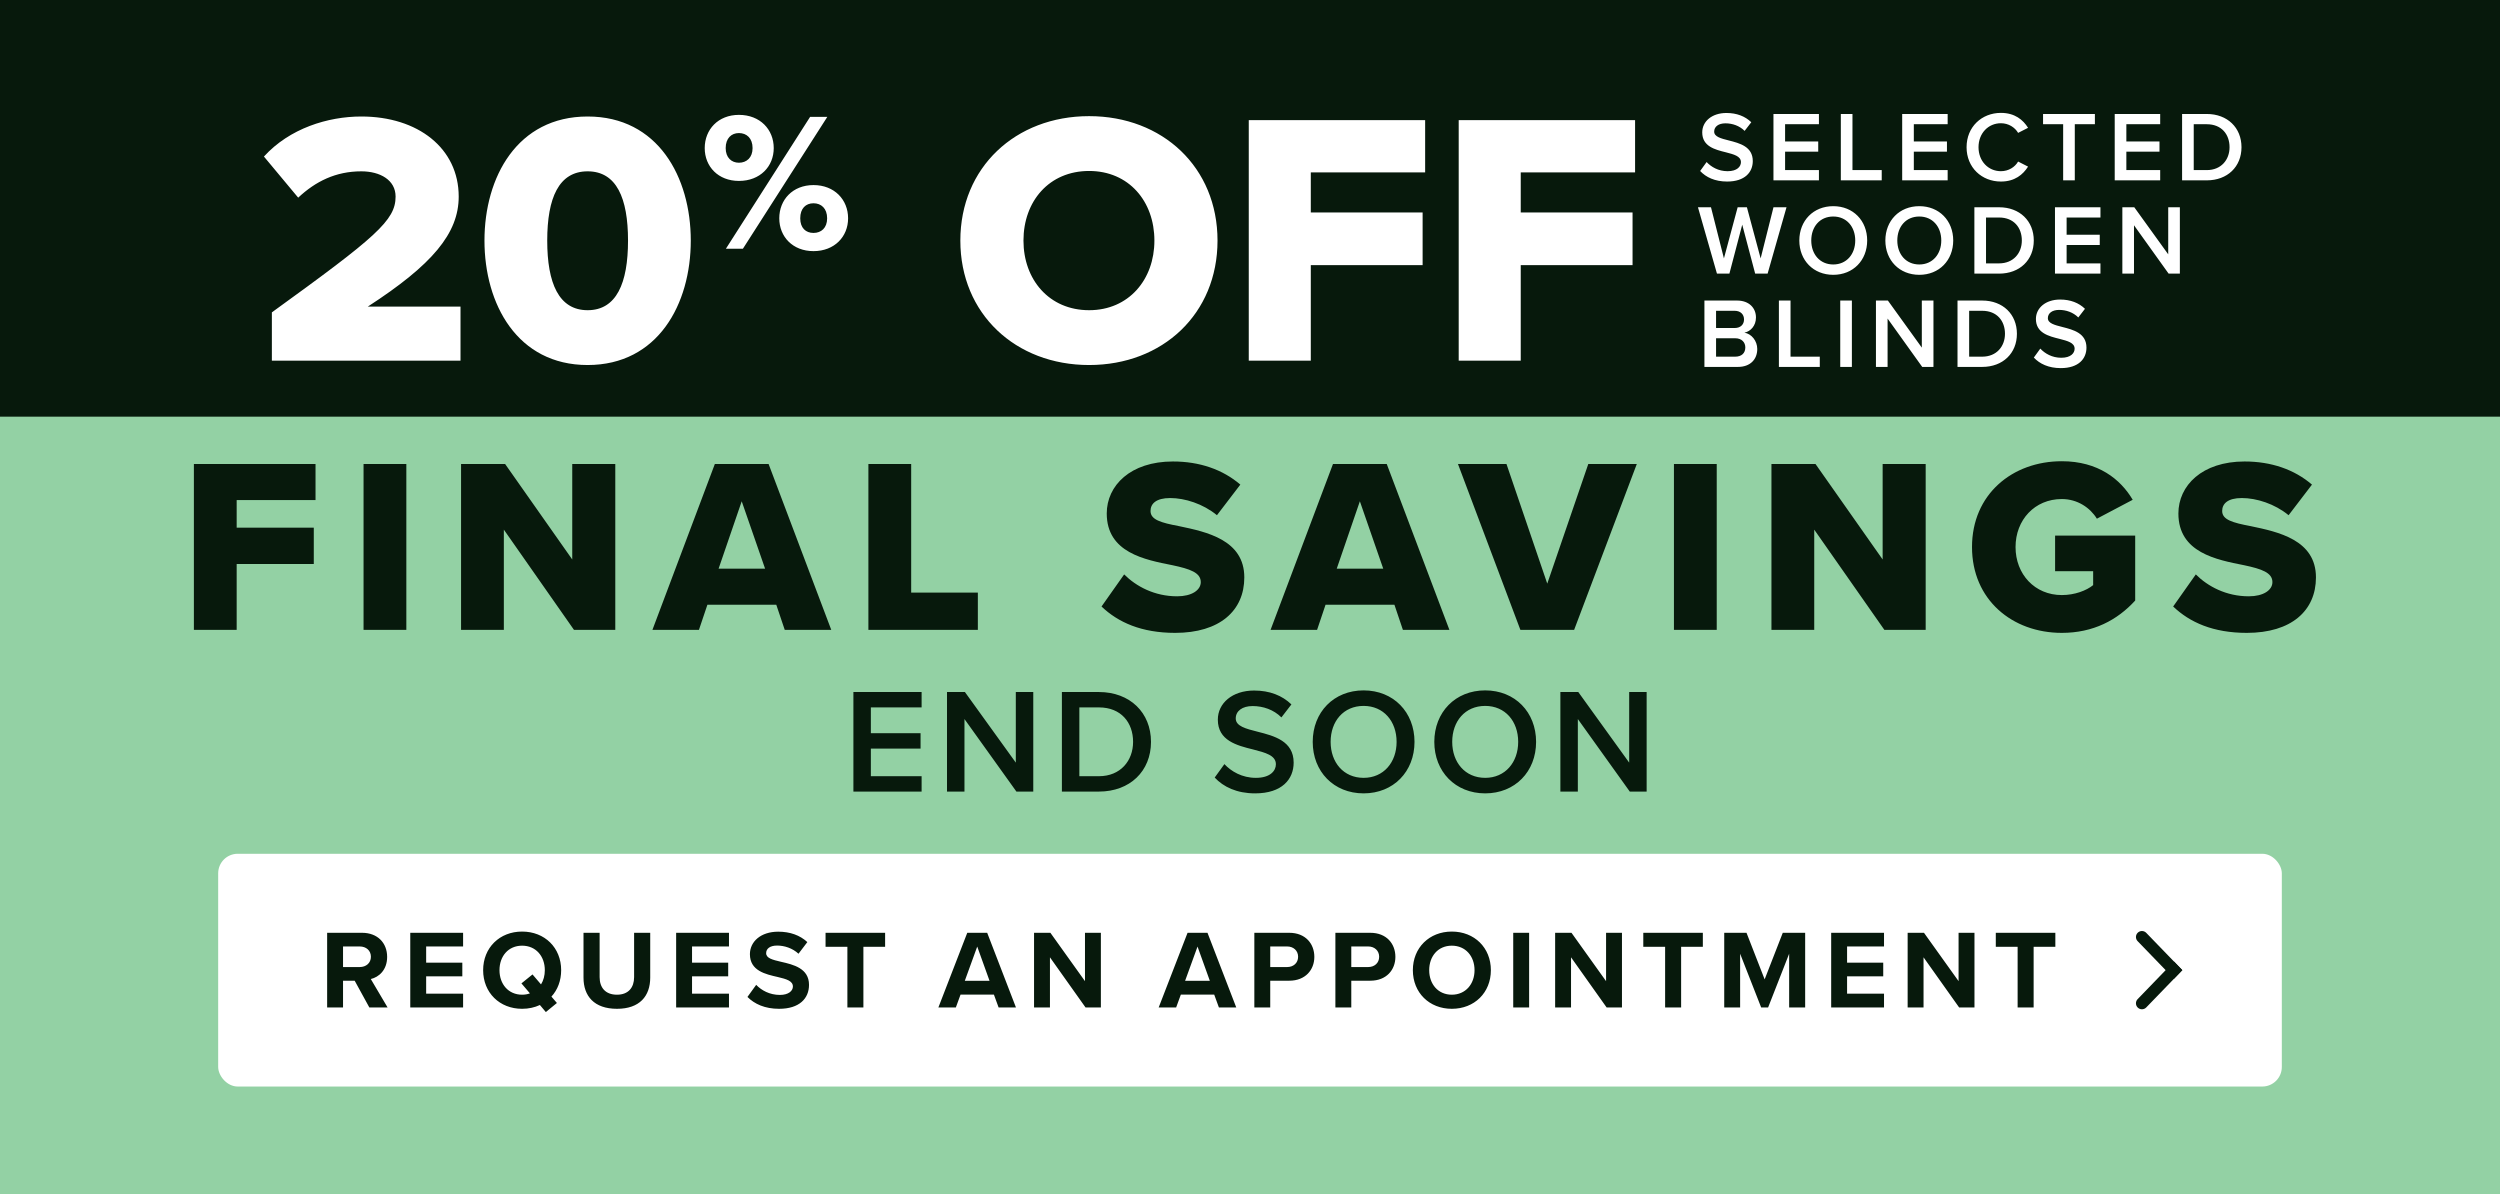<svg width="402" height="192" viewBox="0 0 402 192" fill="none" xmlns="http://www.w3.org/2000/svg">
<rect width="402" height="192" fill="#07190C"/>
<path d="M43.716 58V50.228C60.478 38.106 63.61 35.438 63.61 31.61C63.61 28.942 61.116 27.55 58.1 27.55C53.982 27.55 50.734 29.174 47.95 31.784L42.44 25.172C46.558 20.648 52.706 18.734 58.1 18.734C67.206 18.734 73.76 23.838 73.76 31.61C73.76 37.526 69.526 42.572 59.144 49.3H74.05V58H43.716ZM77.902 38.686C77.902 28.478 83.18 18.734 94.49 18.734C105.8 18.734 111.078 28.478 111.078 38.686C111.078 48.894 105.8 58.696 94.49 58.696C83.18 58.696 77.902 48.894 77.902 38.686ZM100.986 38.686C100.986 31.842 99.13 27.55 94.49 27.55C89.85 27.55 87.994 31.842 87.994 38.686C87.994 45.53 89.85 49.88 94.49 49.88C99.13 49.88 100.986 45.53 100.986 38.686ZM113.319 23.814C113.319 20.825 115.481 18.471 118.82 18.471C122.223 18.471 124.417 20.825 124.417 23.814C124.417 26.771 122.223 29.093 118.82 29.093C115.481 29.093 113.319 26.771 113.319 23.814ZM116.721 40L130.268 18.789H133.035L119.456 40H116.721ZM121.014 23.814C121.014 22.224 120.06 21.397 118.82 21.397C117.612 21.397 116.69 22.224 116.69 23.814C116.69 25.34 117.612 26.167 118.82 26.167C120.06 26.167 121.014 25.34 121.014 23.814ZM125.307 35.103C125.307 32.114 127.47 29.76 130.809 29.76C134.18 29.76 136.374 32.114 136.374 35.103C136.374 38.06 134.18 40.382 130.809 40.382C127.47 40.382 125.307 38.06 125.307 35.103ZM133.003 35.103C133.003 33.513 132.049 32.686 130.809 32.686C129.569 32.686 128.678 33.513 128.678 35.103C128.678 36.661 129.569 37.456 130.809 37.456C132.049 37.456 133.003 36.661 133.003 35.103ZM154.423 38.686C154.423 26.912 163.297 18.676 175.129 18.676C186.961 18.676 195.777 26.912 195.777 38.686C195.777 50.46 186.961 58.696 175.129 58.696C163.297 58.696 154.423 50.46 154.423 38.686ZM185.627 38.686C185.627 32.364 181.509 27.492 175.129 27.492C168.691 27.492 164.573 32.364 164.573 38.686C164.573 44.95 168.691 49.88 175.129 49.88C181.509 49.88 185.627 44.95 185.627 38.686ZM200.801 58V19.314H229.163V27.724H210.777V34.162H228.757V42.63H210.777V58H200.801ZM234.559 58V19.314H262.921V27.724H244.535V34.162H262.515V42.63H244.535V58H234.559Z" fill="white"/>
<path d="M273.383 27.496L274.423 26.056C275.159 26.84 276.311 27.528 277.799 27.528C279.335 27.528 279.943 26.776 279.943 26.072C279.943 25.112 278.807 24.824 277.511 24.488C275.767 24.056 273.719 23.544 273.719 21.288C273.719 19.528 275.271 18.168 277.607 18.168C279.271 18.168 280.615 18.696 281.607 19.656L280.535 21.048C279.703 20.216 278.567 19.832 277.447 19.832C276.343 19.832 275.639 20.36 275.639 21.16C275.639 21.992 276.727 22.264 277.991 22.584C279.751 23.032 281.847 23.576 281.847 25.896C281.847 27.672 280.599 29.192 277.719 29.192C275.751 29.192 274.327 28.504 273.383 27.496ZM285.171 29V18.328H292.483V19.976H287.043V22.744H292.371V24.392H287.043V27.352H292.483V29H285.171ZM296.005 29V18.328H297.877V27.352H302.581V29H296.005ZM305.871 29V18.328H313.183V19.976H307.743V22.744H313.071V24.392H307.743V27.352H313.183V29H305.871ZM321.745 29.192C318.673 29.192 316.225 26.952 316.225 23.672C316.225 20.392 318.673 18.152 321.745 18.152C323.985 18.152 325.313 19.272 326.113 20.552L324.513 21.368C324.001 20.488 322.977 19.816 321.745 19.816C319.713 19.816 318.145 21.432 318.145 23.672C318.145 25.912 319.713 27.528 321.745 27.528C322.977 27.528 324.001 26.872 324.513 25.976L326.113 26.792C325.297 28.072 323.985 29.192 321.745 29.192ZM331.755 29V19.976H328.523V18.328H336.859V19.976H333.627V29H331.755ZM340.046 29V18.328H347.358V19.976H341.918V22.744H347.246V24.392H341.918V27.352H347.358V29H340.046ZM350.88 29V18.328H354.848C358.176 18.328 360.432 20.536 360.432 23.672C360.432 26.808 358.176 29 354.848 29H350.88ZM352.752 27.352H354.848C357.168 27.352 358.512 25.688 358.512 23.672C358.512 21.608 357.232 19.976 354.848 19.976H352.752V27.352ZM282.231 44L280.151 36.128L278.087 44H276.087L273.031 33.328H275.127L277.207 41.552L279.415 33.328H280.903L283.111 41.552L285.175 33.328H287.271L284.231 44H282.231ZM289.331 38.672C289.331 35.488 291.587 33.152 294.787 33.152C297.987 33.152 300.243 35.488 300.243 38.672C300.243 41.856 297.987 44.192 294.787 44.192C291.587 44.192 289.331 41.856 289.331 38.672ZM298.323 38.672C298.323 36.464 296.931 34.816 294.787 34.816C292.627 34.816 291.251 36.464 291.251 38.672C291.251 40.864 292.627 42.528 294.787 42.528C296.931 42.528 298.323 40.864 298.323 38.672ZM303.166 38.672C303.166 35.488 305.422 33.152 308.622 33.152C311.822 33.152 314.078 35.488 314.078 38.672C314.078 41.856 311.822 44.192 308.622 44.192C305.422 44.192 303.166 41.856 303.166 38.672ZM312.158 38.672C312.158 36.464 310.766 34.816 308.622 34.816C306.462 34.816 305.086 36.464 305.086 38.672C305.086 40.864 306.462 42.528 308.622 42.528C310.766 42.528 312.158 40.864 312.158 38.672ZM317.48 44V33.328H321.448C324.776 33.328 327.032 35.536 327.032 38.672C327.032 41.808 324.776 44 321.448 44H317.48ZM319.352 42.352H321.448C323.768 42.352 325.112 40.688 325.112 38.672C325.112 36.608 323.832 34.976 321.448 34.976H319.352V42.352ZM330.44 44V33.328H337.752V34.976H332.312V37.744H337.64V39.392H332.312V42.352H337.752V44H330.44ZM348.714 44L343.146 36.224V44H341.274V33.328H343.194L348.65 40.896V33.328H350.522V44H348.714ZM274.071 59V48.328H279.319C281.271 48.328 282.359 49.544 282.359 51.048C282.359 52.392 281.495 53.288 280.503 53.496C281.639 53.672 282.567 54.808 282.567 56.12C282.567 57.768 281.463 59 279.463 59H274.071ZM275.943 52.744H278.935C279.895 52.744 280.439 52.168 280.439 51.368C280.439 50.568 279.895 49.976 278.935 49.976H275.943V52.744ZM275.943 57.352H279.015C280.039 57.352 280.647 56.792 280.647 55.864C280.647 55.064 280.087 54.392 279.015 54.392H275.943V57.352ZM286.046 59V48.328H287.918V57.352H292.622V59H286.046ZM295.911 59V48.328H297.783V59H295.911ZM309.092 59L303.524 51.224V59H301.652V48.328H303.572L309.028 55.896V48.328H310.9V59H309.092ZM314.768 59V48.328H318.736C322.064 48.328 324.32 50.536 324.32 53.672C324.32 56.808 322.064 59 318.736 59H314.768ZM316.64 57.352H318.736C321.056 57.352 322.4 55.688 322.4 53.672C322.4 51.608 321.12 49.976 318.736 49.976H316.64V57.352ZM327.039 57.496L328.079 56.056C328.815 56.84 329.967 57.528 331.455 57.528C332.991 57.528 333.599 56.776 333.599 56.072C333.599 55.112 332.463 54.824 331.167 54.488C329.423 54.056 327.375 53.544 327.375 51.288C327.375 49.528 328.927 48.168 331.263 48.168C332.927 48.168 334.271 48.696 335.263 49.656L334.191 51.048C333.359 50.216 332.223 49.832 331.103 49.832C329.999 49.832 329.295 50.36 329.295 51.16C329.295 51.992 330.383 52.264 331.647 52.584C333.407 53.032 335.503 53.576 335.503 55.896C335.503 57.672 334.255 59.192 331.375 59.192C329.407 59.192 327.983 58.504 327.039 57.496Z" fill="white"/>
<rect width="402" height="125" transform="translate(0 67)" fill="#93D1A4"/>
<path d="M38.057 101.286H31.177V74.606H50.737V80.406H38.057V84.846H50.457V90.686H38.057V101.286ZM65.339 101.286H58.459V74.606H65.339V101.286ZM98.938 101.286H92.298L81.018 85.166V101.286H74.138V74.606H81.218L92.018 89.966V74.606H98.938V101.286ZM133.668 101.286H126.188L124.828 97.246H113.748L112.388 101.286H104.908L114.948 74.606H123.588L133.668 101.286ZM123.028 91.446L119.268 80.606L115.548 91.446H123.028ZM157.238 101.286H139.638V74.606H146.518V95.286H157.238V101.286ZM177.125 97.526L180.765 92.366C182.685 94.286 185.645 95.886 189.285 95.886C191.645 95.886 193.085 94.886 193.085 93.606C193.085 92.086 191.365 91.486 188.525 90.886C184.125 90.006 177.965 88.886 177.965 82.566C177.965 78.086 181.765 74.206 188.605 74.206C192.885 74.206 196.605 75.486 199.445 77.926L195.685 82.846C193.445 81.006 190.525 80.086 188.165 80.086C185.885 80.086 185.005 81.006 185.005 82.166C185.005 83.566 186.645 84.046 189.605 84.606C194.005 85.526 200.085 86.806 200.085 92.846C200.085 98.206 196.125 101.766 188.965 101.766C183.565 101.766 179.805 100.086 177.125 97.526ZM233.066 101.286H225.586L224.226 97.246H213.146L211.786 101.286H204.306L214.346 74.606H222.986L233.066 101.286ZM222.426 91.446L218.666 80.606L214.946 91.446H222.426ZM253.119 101.286H244.479L234.439 74.606H242.239L248.799 93.846L255.399 74.606H263.199L253.119 101.286ZM276.05 101.286H269.17V74.606H276.05V101.286ZM309.649 101.286H303.009L291.729 85.166V101.286H284.849V74.606H291.929L302.729 89.966V74.606H309.649V101.286ZM317.099 87.966C317.099 79.486 323.579 74.166 331.539 74.166C337.379 74.166 340.979 77.046 342.939 80.366L337.179 83.406C336.099 81.646 334.059 80.246 331.539 80.246C327.179 80.246 324.099 83.606 324.099 87.966C324.099 92.326 327.179 95.686 331.539 95.686C333.619 95.686 335.499 94.966 336.579 94.086V91.846H330.459V86.126H343.339V96.566C340.459 99.726 336.579 101.766 331.539 101.766C323.579 101.766 317.099 96.446 317.099 87.966ZM349.445 97.526L353.085 92.366C355.005 94.286 357.965 95.886 361.605 95.886C363.965 95.886 365.405 94.886 365.405 93.606C365.405 92.086 363.685 91.486 360.845 90.886C356.445 90.006 350.285 88.886 350.285 82.566C350.285 78.086 354.085 74.206 360.925 74.206C365.205 74.206 368.925 75.486 371.765 77.926L368.005 82.846C365.765 81.006 362.845 80.086 360.485 80.086C358.205 80.086 357.325 81.006 357.325 82.166C357.325 83.566 358.965 84.046 361.925 84.606C366.325 85.526 372.405 86.806 372.405 92.846C372.405 98.206 368.445 101.766 361.285 101.766C355.885 101.766 352.125 100.086 349.445 97.526Z" fill="#07190C"/>
<path d="M148.195 127.286H137.227V111.278H148.195V113.75H140.035V117.902H148.027V120.374H140.035V124.814H148.195V127.286ZM166.15 127.286H163.438L155.086 115.622V127.286H152.278V111.278H155.158L163.342 122.63V111.278H166.15V127.286ZM176.704 127.286H170.752V111.278H176.704C181.696 111.278 185.08 114.59 185.08 119.294C185.08 123.998 181.696 127.286 176.704 127.286ZM173.56 113.75V124.814H176.704C180.184 124.814 182.2 122.318 182.2 119.294C182.2 116.198 180.28 113.75 176.704 113.75H173.56ZM195.323 125.03L196.883 122.87C197.987 124.046 199.715 125.078 201.947 125.078C204.251 125.078 205.163 123.95 205.163 122.894C205.163 121.454 203.459 121.022 201.515 120.518C198.899 119.87 195.827 119.102 195.827 115.718C195.827 113.078 198.155 111.038 201.659 111.038C204.155 111.038 206.171 111.83 207.659 113.27L206.051 115.358C204.803 114.11 203.099 113.534 201.419 113.534C199.763 113.534 198.707 114.326 198.707 115.526C198.707 116.774 200.339 117.182 202.235 117.662C204.875 118.334 208.019 119.15 208.019 122.63C208.019 125.294 206.147 127.574 201.827 127.574C198.875 127.574 196.739 126.542 195.323 125.03ZM211.085 119.294C211.085 114.518 214.469 111.014 219.269 111.014C224.069 111.014 227.453 114.518 227.453 119.294C227.453 124.07 224.069 127.574 219.269 127.574C214.469 127.574 211.085 124.07 211.085 119.294ZM224.573 119.294C224.573 115.982 222.485 113.51 219.269 113.51C216.029 113.51 213.965 115.982 213.965 119.294C213.965 122.582 216.029 125.078 219.269 125.078C222.485 125.078 224.573 122.582 224.573 119.294ZM230.636 119.294C230.636 114.518 234.02 111.014 238.82 111.014C243.62 111.014 247.004 114.518 247.004 119.294C247.004 124.07 243.62 127.574 238.82 127.574C234.02 127.574 230.636 124.07 230.636 119.294ZM244.124 119.294C244.124 115.982 242.036 113.51 238.82 113.51C235.58 113.51 233.516 115.982 233.516 119.294C233.516 122.582 235.58 125.078 238.82 125.078C242.036 125.078 244.124 122.582 244.124 119.294ZM264.78 127.286H262.068L253.716 115.622V127.286H250.908V111.278H253.788L261.972 122.63V111.278H264.78V127.286Z" fill="#07190C"/>
<rect x="35.083" y="137.286" width="331.833" height="37.429" rx="3.142" fill="white"/>
<path d="M59.39 162L57.032 157.698H55.16V162H52.604V149.994H58.22C60.722 149.994 62.252 151.632 62.252 153.864C62.252 155.988 60.92 157.122 59.624 157.428L62.324 162H59.39ZM59.642 153.846C59.642 152.838 58.868 152.19 57.842 152.19H55.16V155.502H57.842C58.868 155.502 59.642 154.854 59.642 153.846ZM65.971 162V149.994H74.466V152.19H68.526V154.8H74.341V156.996H68.526V159.786H74.466V162H65.971ZM90.235 156.006C90.235 157.698 89.659 159.174 88.669 160.254L89.551 161.28L87.769 162.738L86.815 161.604C85.969 162 84.997 162.216 83.953 162.216C80.335 162.216 77.689 159.624 77.689 156.006C77.689 152.388 80.335 149.796 83.953 149.796C87.589 149.796 90.235 152.388 90.235 156.006ZM83.953 159.948C84.403 159.948 84.835 159.876 85.213 159.732L83.845 158.13L85.627 156.69L86.995 158.292C87.391 157.662 87.607 156.87 87.607 156.006C87.607 153.756 86.167 152.064 83.953 152.064C81.739 152.064 80.317 153.756 80.317 156.006C80.317 158.238 81.739 159.948 83.953 159.948ZM93.828 157.212V149.994H96.42V157.122C96.42 158.796 97.338 159.948 99.21 159.948C101.046 159.948 101.964 158.796 101.964 157.122V149.994H104.556V157.194C104.556 160.182 102.846 162.216 99.21 162.216C95.538 162.216 93.828 160.164 93.828 157.212ZM108.724 162V149.994H117.22V152.19H111.28V154.8H117.094V156.996H111.28V159.786H117.22V162H108.724ZM120.19 160.308L121.594 158.364C122.44 159.246 123.754 159.984 125.41 159.984C126.814 159.984 127.498 159.318 127.498 158.634C127.498 157.734 126.454 157.428 125.068 157.104C123.106 156.654 120.586 156.114 120.586 153.432C120.586 151.434 122.314 149.814 125.14 149.814C127.048 149.814 128.632 150.39 129.82 151.488L128.398 153.36C127.426 152.46 126.13 152.046 124.96 152.046C123.808 152.046 123.196 152.55 123.196 153.27C123.196 154.08 124.204 154.332 125.59 154.656C127.57 155.106 130.09 155.7 130.09 158.364C130.09 160.56 128.524 162.216 125.284 162.216C122.98 162.216 121.324 161.442 120.19 160.308ZM136.26 162V152.244H132.75V149.994H142.326V152.244H138.834V162H136.26ZM160.576 162L159.82 159.93H154.456L153.7 162H150.892L155.536 149.994H158.74L163.366 162H160.576ZM157.138 152.208L155.14 157.716H159.118L157.138 152.208ZM174.555 162L168.831 153.936V162H166.275V149.994H168.903L174.465 157.77V149.994H177.021V162H174.555ZM196 162L195.244 159.93H189.88L189.124 162H186.316L190.96 149.994H194.164L198.79 162H196ZM192.562 152.208L190.564 157.716H194.542L192.562 152.208ZM201.698 162V149.994H207.314C209.924 149.994 211.346 151.758 211.346 153.864C211.346 155.952 209.906 157.698 207.314 157.698H204.254V162H201.698ZM208.736 153.846C208.736 152.856 207.98 152.19 206.972 152.19H204.254V155.502H206.972C207.98 155.502 208.736 154.854 208.736 153.846ZM214.731 162V149.994H220.347C222.957 149.994 224.379 151.758 224.379 153.864C224.379 155.952 222.939 157.698 220.347 157.698H217.287V162H214.731ZM221.769 153.846C221.769 152.856 221.013 152.19 220.005 152.19H217.287V155.502H220.005C221.013 155.502 221.769 154.854 221.769 153.846ZM227.187 156.006C227.187 152.388 229.833 149.796 233.451 149.796C237.087 149.796 239.733 152.388 239.733 156.006C239.733 159.624 237.087 162.216 233.451 162.216C229.833 162.216 227.187 159.624 227.187 156.006ZM237.105 156.006C237.105 153.756 235.665 152.064 233.451 152.064C231.237 152.064 229.815 153.756 229.815 156.006C229.815 158.238 231.237 159.948 233.451 159.948C235.665 159.948 237.105 158.238 237.105 156.006ZM243.327 162V149.994H245.883V162H243.327ZM258.346 162L252.622 153.936V162H250.066V149.994H252.694L258.256 157.77V149.994H260.812V162H258.346ZM267.751 162V152.244H264.241V149.994H273.817V152.244H270.325V162H267.751ZM287.696 162V153.36L284.312 162H283.196L279.812 153.36V162H277.256V149.994H280.838L283.754 157.482L286.67 149.994H290.27V162H287.696ZM294.454 162V149.994H302.95V152.19H297.01V154.8H302.824V156.996H297.01V159.786H302.95V162H294.454ZM315.029 162L309.305 153.936V162H306.749V149.994H309.377L314.939 157.77V149.994H317.495V162H315.029ZM324.434 162V152.244H320.924V149.994H330.5V152.244H327.008V162H324.434Z" fill="#07190C"/>
<path fill-rule="evenodd" clip-rule="evenodd" d="M349.577 157.385L343.731 151.34C343.37 150.967 343.37 150.374 343.731 150.001C344.109 149.61 344.736 149.61 345.115 150.001L350.917 156.001L349.577 157.385Z" fill="#07190C"/>
<path fill-rule="evenodd" clip-rule="evenodd" d="M349.577 154.614L343.731 160.66C343.37 161.033 343.37 161.625 343.731 161.999C344.109 162.39 344.736 162.39 345.115 161.999L350.917 155.999L349.577 154.614Z" fill="#07190C"/>
</svg>
